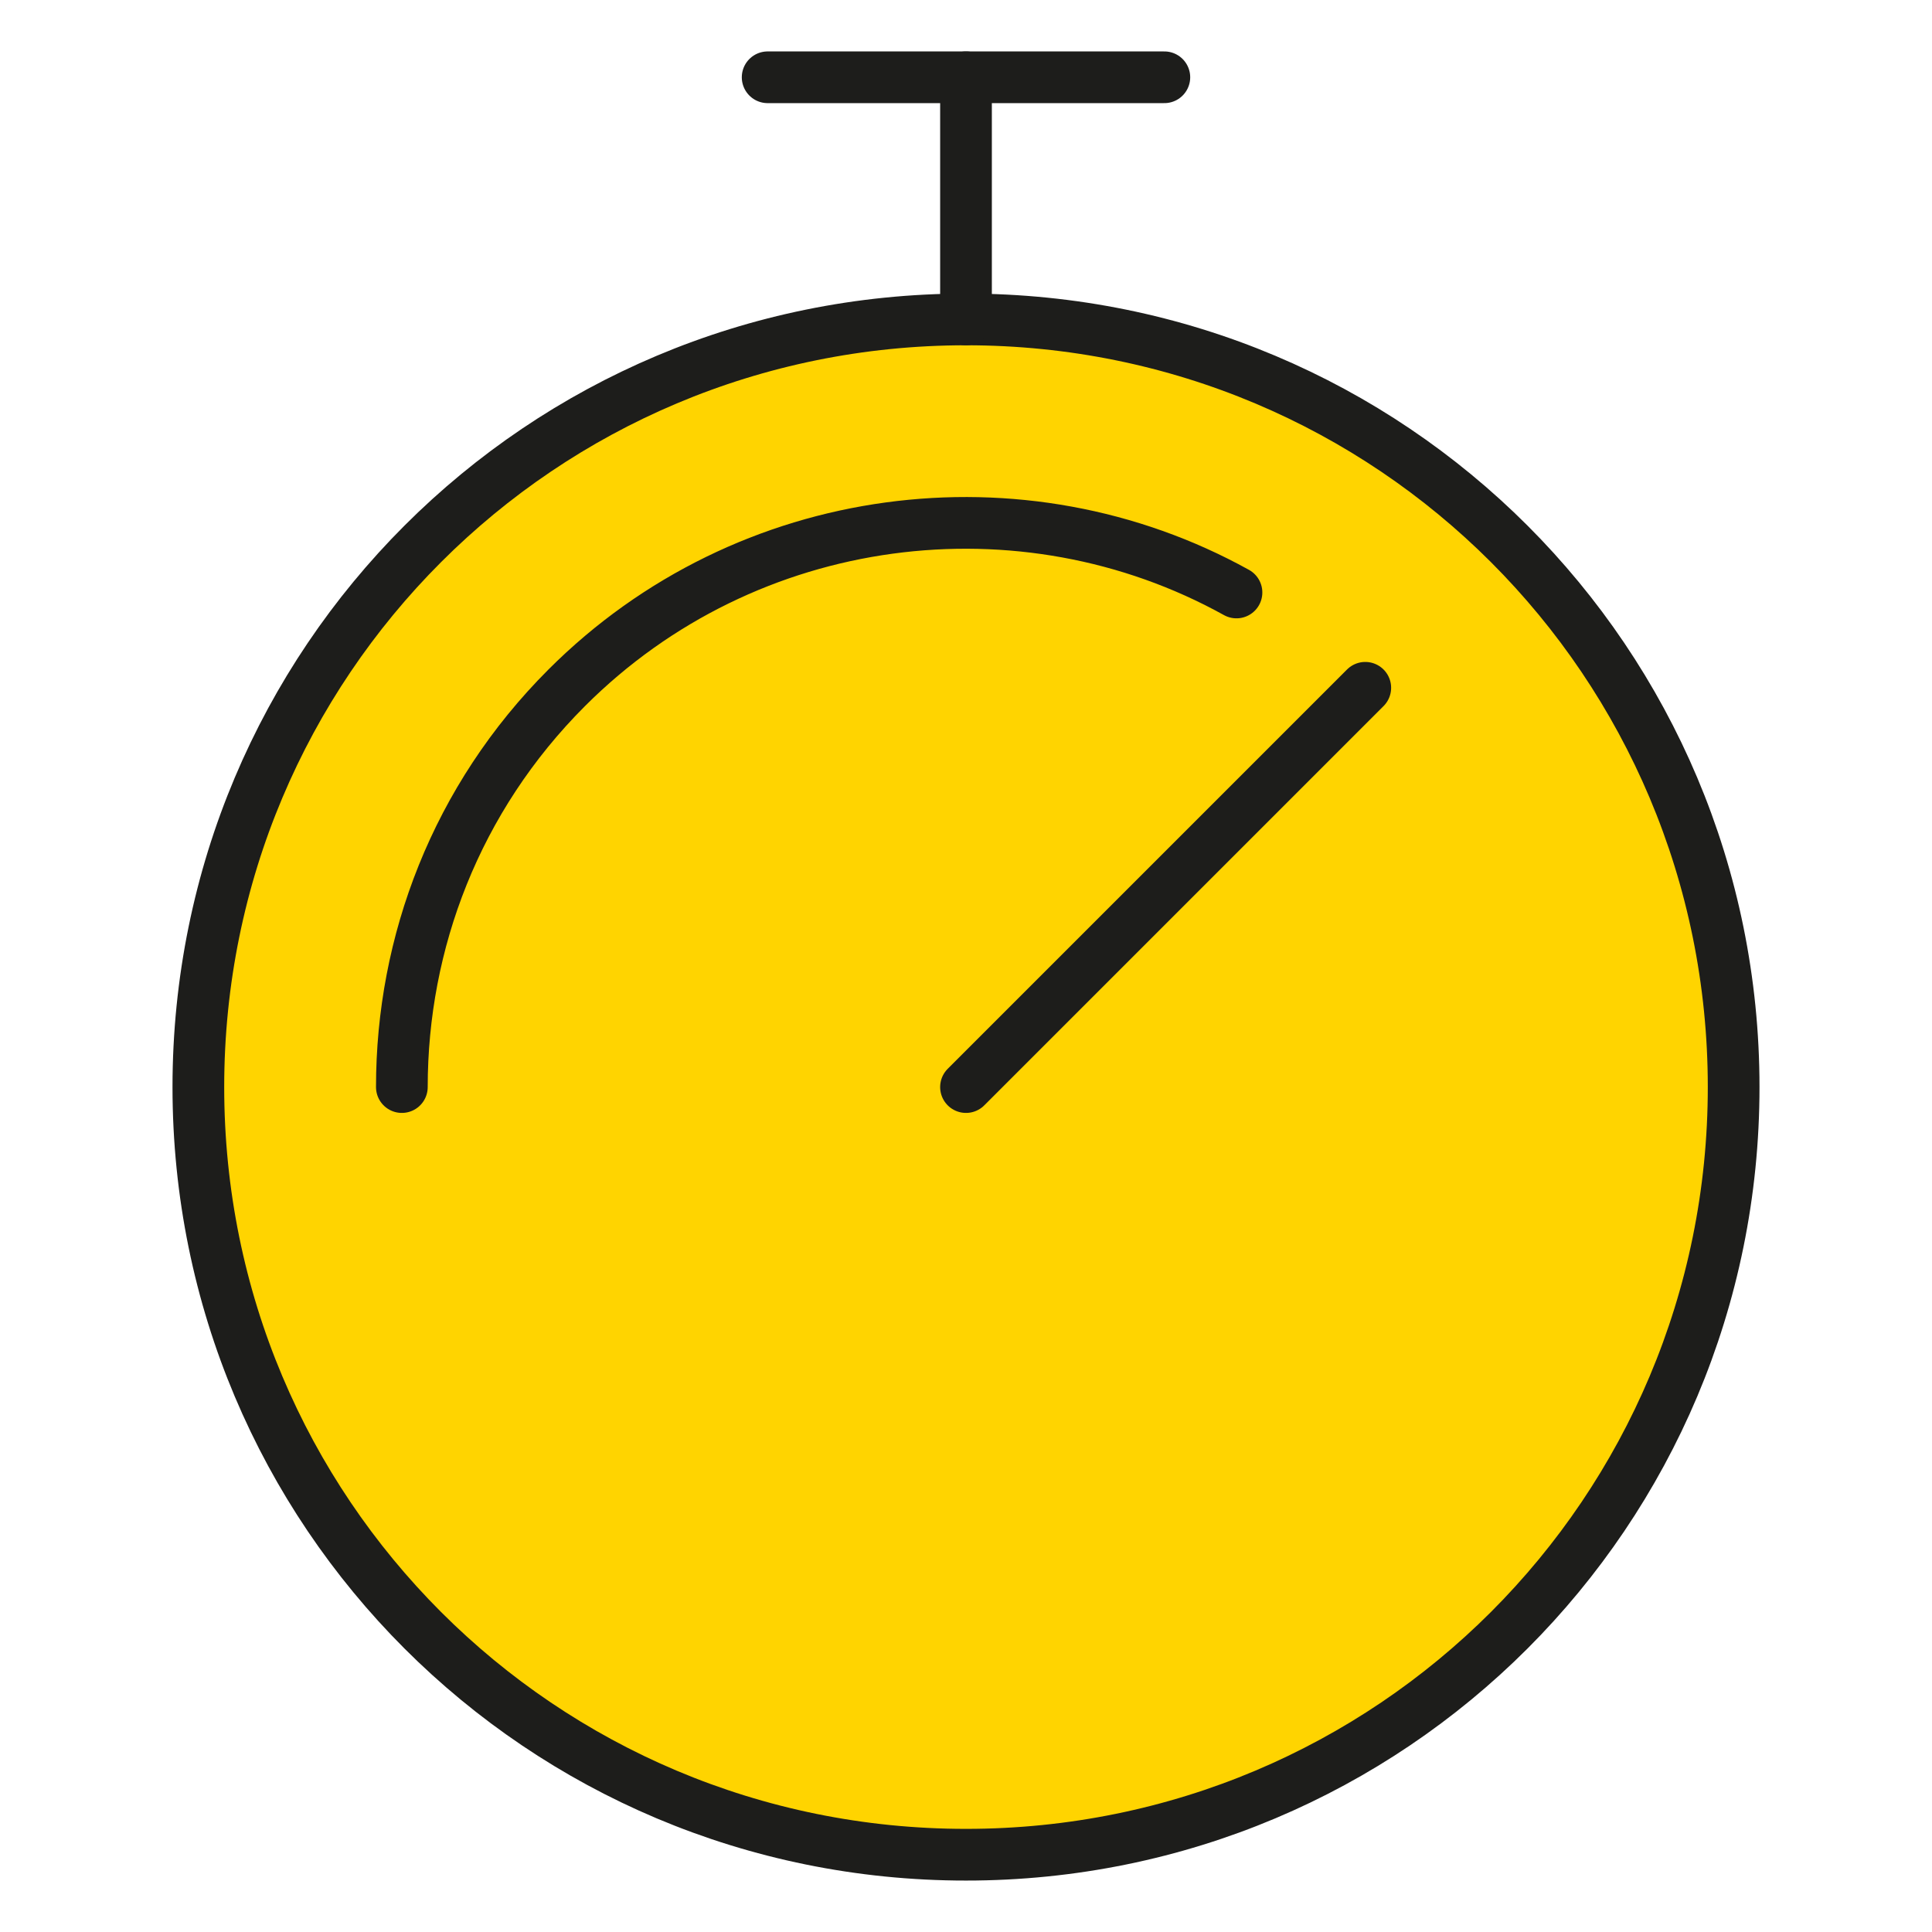 <?xml version="1.0" encoding="utf-8"?>
<!-- Generator: Adobe Illustrator 22.1.0, SVG Export Plug-In . SVG Version: 6.00 Build 0)  -->
<svg version="1.1" id="Layer_1" xmlns="http://www.w3.org/2000/svg" xmlns:xlink="http://www.w3.org/1999/xlink" x="0px" y="0px"
	 viewBox="0 0 75 75" style="enable-background:new 0 0 75 75;" xml:space="preserve">
<style type="text/css">
	.st0{fill:#FFD400;stroke:#1D1D1B;stroke-width:2;stroke-miterlimit:10;}
	.st1{fill:none;stroke:#1D1D1B;stroke-width:2;stroke-miterlimit:10;}
	.st2{fill:#FFD400;stroke:#1D1D1B;stroke-width:2.007;stroke-miterlimit:10;}
	.st3{fill:#FFD400;stroke:#1D1D1B;stroke-width:2.007;stroke-linecap:round;stroke-linejoin:round;stroke-miterlimit:10;}
</style>
<g>
	<g>
		<g>
			<path class="st2" d="M67.3,42.2C67.3,58.7,54,72,37.5,72C21,72,7.7,58.7,7.7,42.2c0-16.5,13.3-29.8,29.8-29.8
				C54,12.4,67.3,25.7,67.3,42.2z"/>
		</g>
	</g>
	<g>
		<g>
			<path class="st3" d="M15.6,42.2c0-5.6,2.1-11.2,6.4-15.5c7-7,17.7-8.3,26-3.7"/>
		</g>
	</g>
	<line class="st3" x1="37.5" y1="42.2" x2="53" y2="26.7"/>
	<line class="st3" x1="37.5" y1="3" x2="37.5" y2="12.4"/>
	<line class="st3" x1="29.8" y1="3" x2="45.2" y2="3"/>
</g>
</svg>

